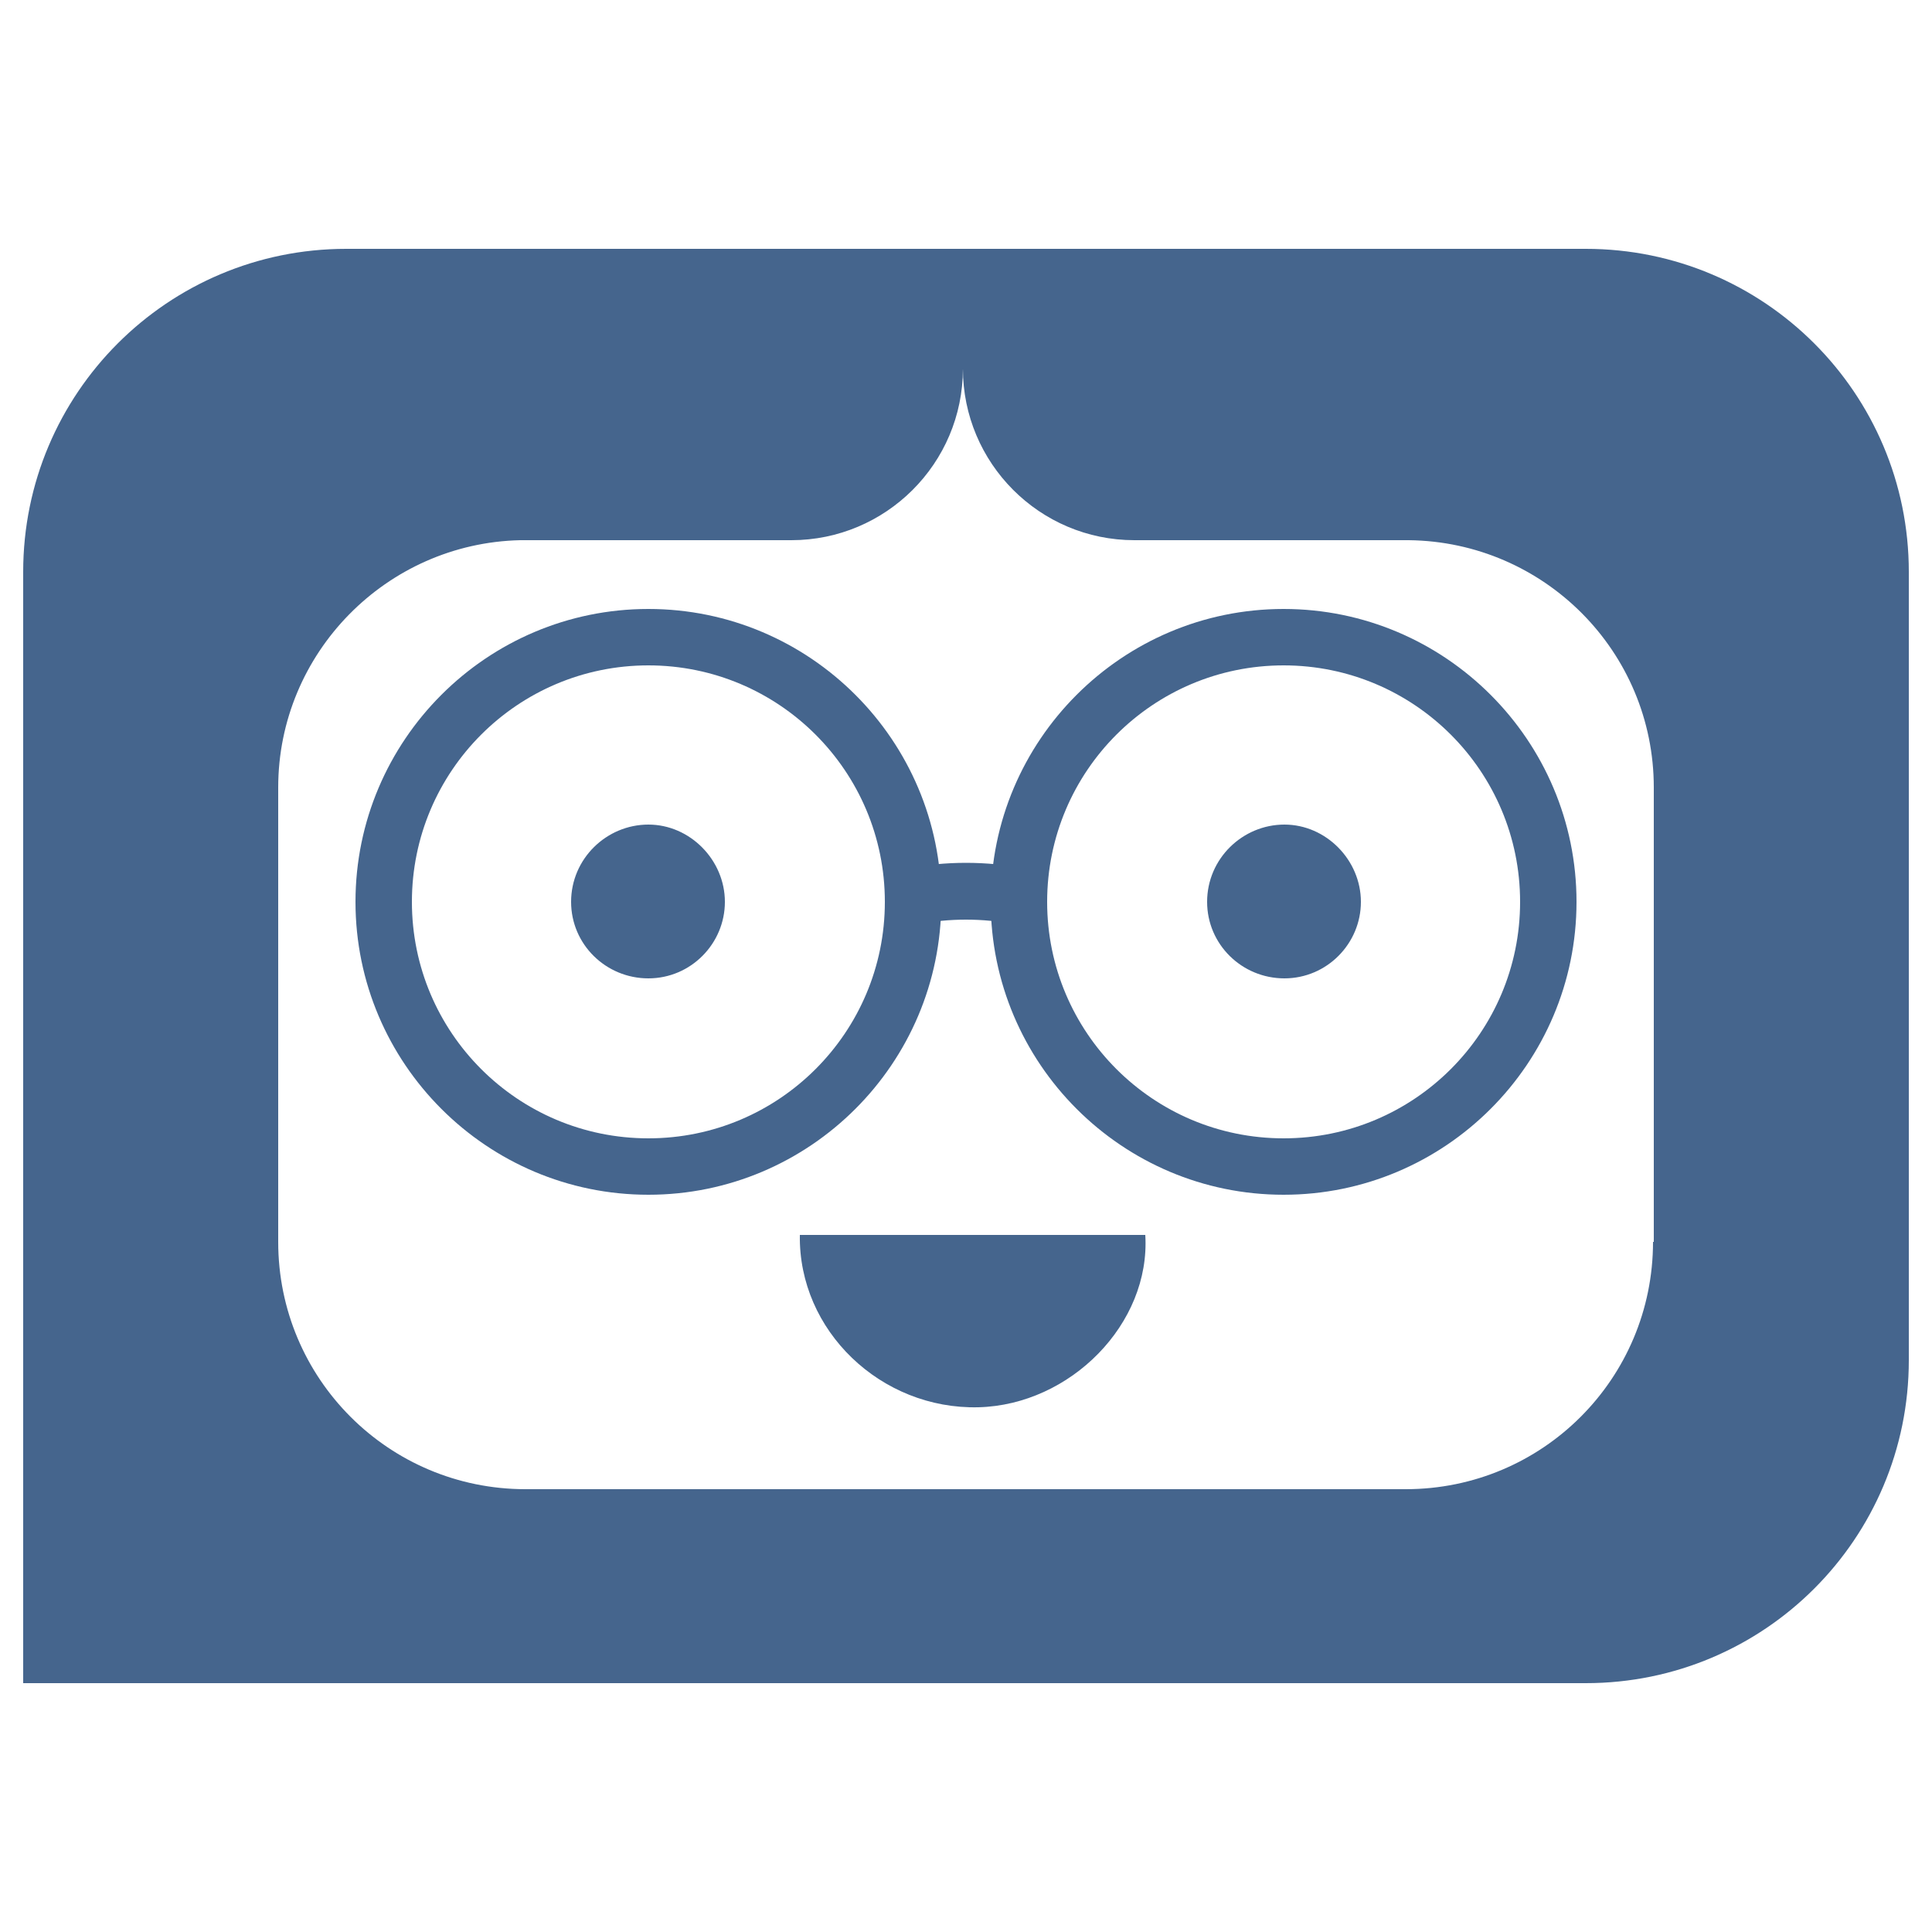 <?xml version="1.0" encoding="UTF-8"?><svg id="a" xmlns="http://www.w3.org/2000/svg" viewBox="0 0 25 25"><defs><style>.b{fill:#45658d;stroke-width:0px;}</style></defs><path class="b" d="M20.52,3.22H4.48C2.17,3.22.3,5.09.3,7.4v14.38h20.22c2.31,0,4.18-1.87,4.18-4.18V7.4c0-2.31-1.87-4.18-4.18-4.18ZM21.39,16.07c0,1.77-1.43,3.2-3.2,3.2H6.8c-1.77,0-3.2-1.43-3.2-3.2v-5.88c0-1.74,1.4-3.16,3.13-3.2h3.51c1.22,0,2.22-.99,2.22-2.22,0,1.22.99,2.22,2.22,2.22h3.55c1.75.02,3.17,1.44,3.17,3.2v5.88Z"/><path class="b" d="M7.39,11.67c0,.55.45.99,1,.99s.99-.45.99-.99-.45-1-.99-1-1,.44-1,1"/><path class="b" d="M15.62,11.67c0,.55.45.99,1,.99s.99-.45.99-.99-.45-1-.99-1-1,.44-1,1"/><path class="b" d="M8.39,15.46c-2.09,0-3.79-1.7-3.79-3.79s1.7-3.79,3.79-3.79,3.79,1.7,3.79,3.79-1.7,3.79-3.79,3.79ZM8.39,8.61c-1.69,0-3.06,1.37-3.06,3.06s1.37,3.06,3.06,3.06,3.06-1.37,3.06-3.06-1.37-3.06-3.06-3.06Z"/><path class="b" d="M16.61,15.46c-2.09,0-3.79-1.7-3.79-3.79s1.7-3.79,3.79-3.79,3.79,1.7,3.79,3.79-1.7,3.79-3.79,3.79ZM16.61,8.61c-1.69,0-3.06,1.37-3.06,3.06s1.37,3.06,3.06,3.06,3.06-1.37,3.06-3.06-1.37-3.06-3.06-3.06Z"/><path class="b" d="M11.88,11.96l-.15-.72c.5-.1,1.04-.1,1.54,0l-.15.72c-.4-.08-.84-.08-1.24,0Z"/><path class="b" d="M10.35,15.98h4.47c.07,1.15-.97,2.2-2.16,2.23-1.26.03-2.33-.99-2.31-2.23Z"/></svg>